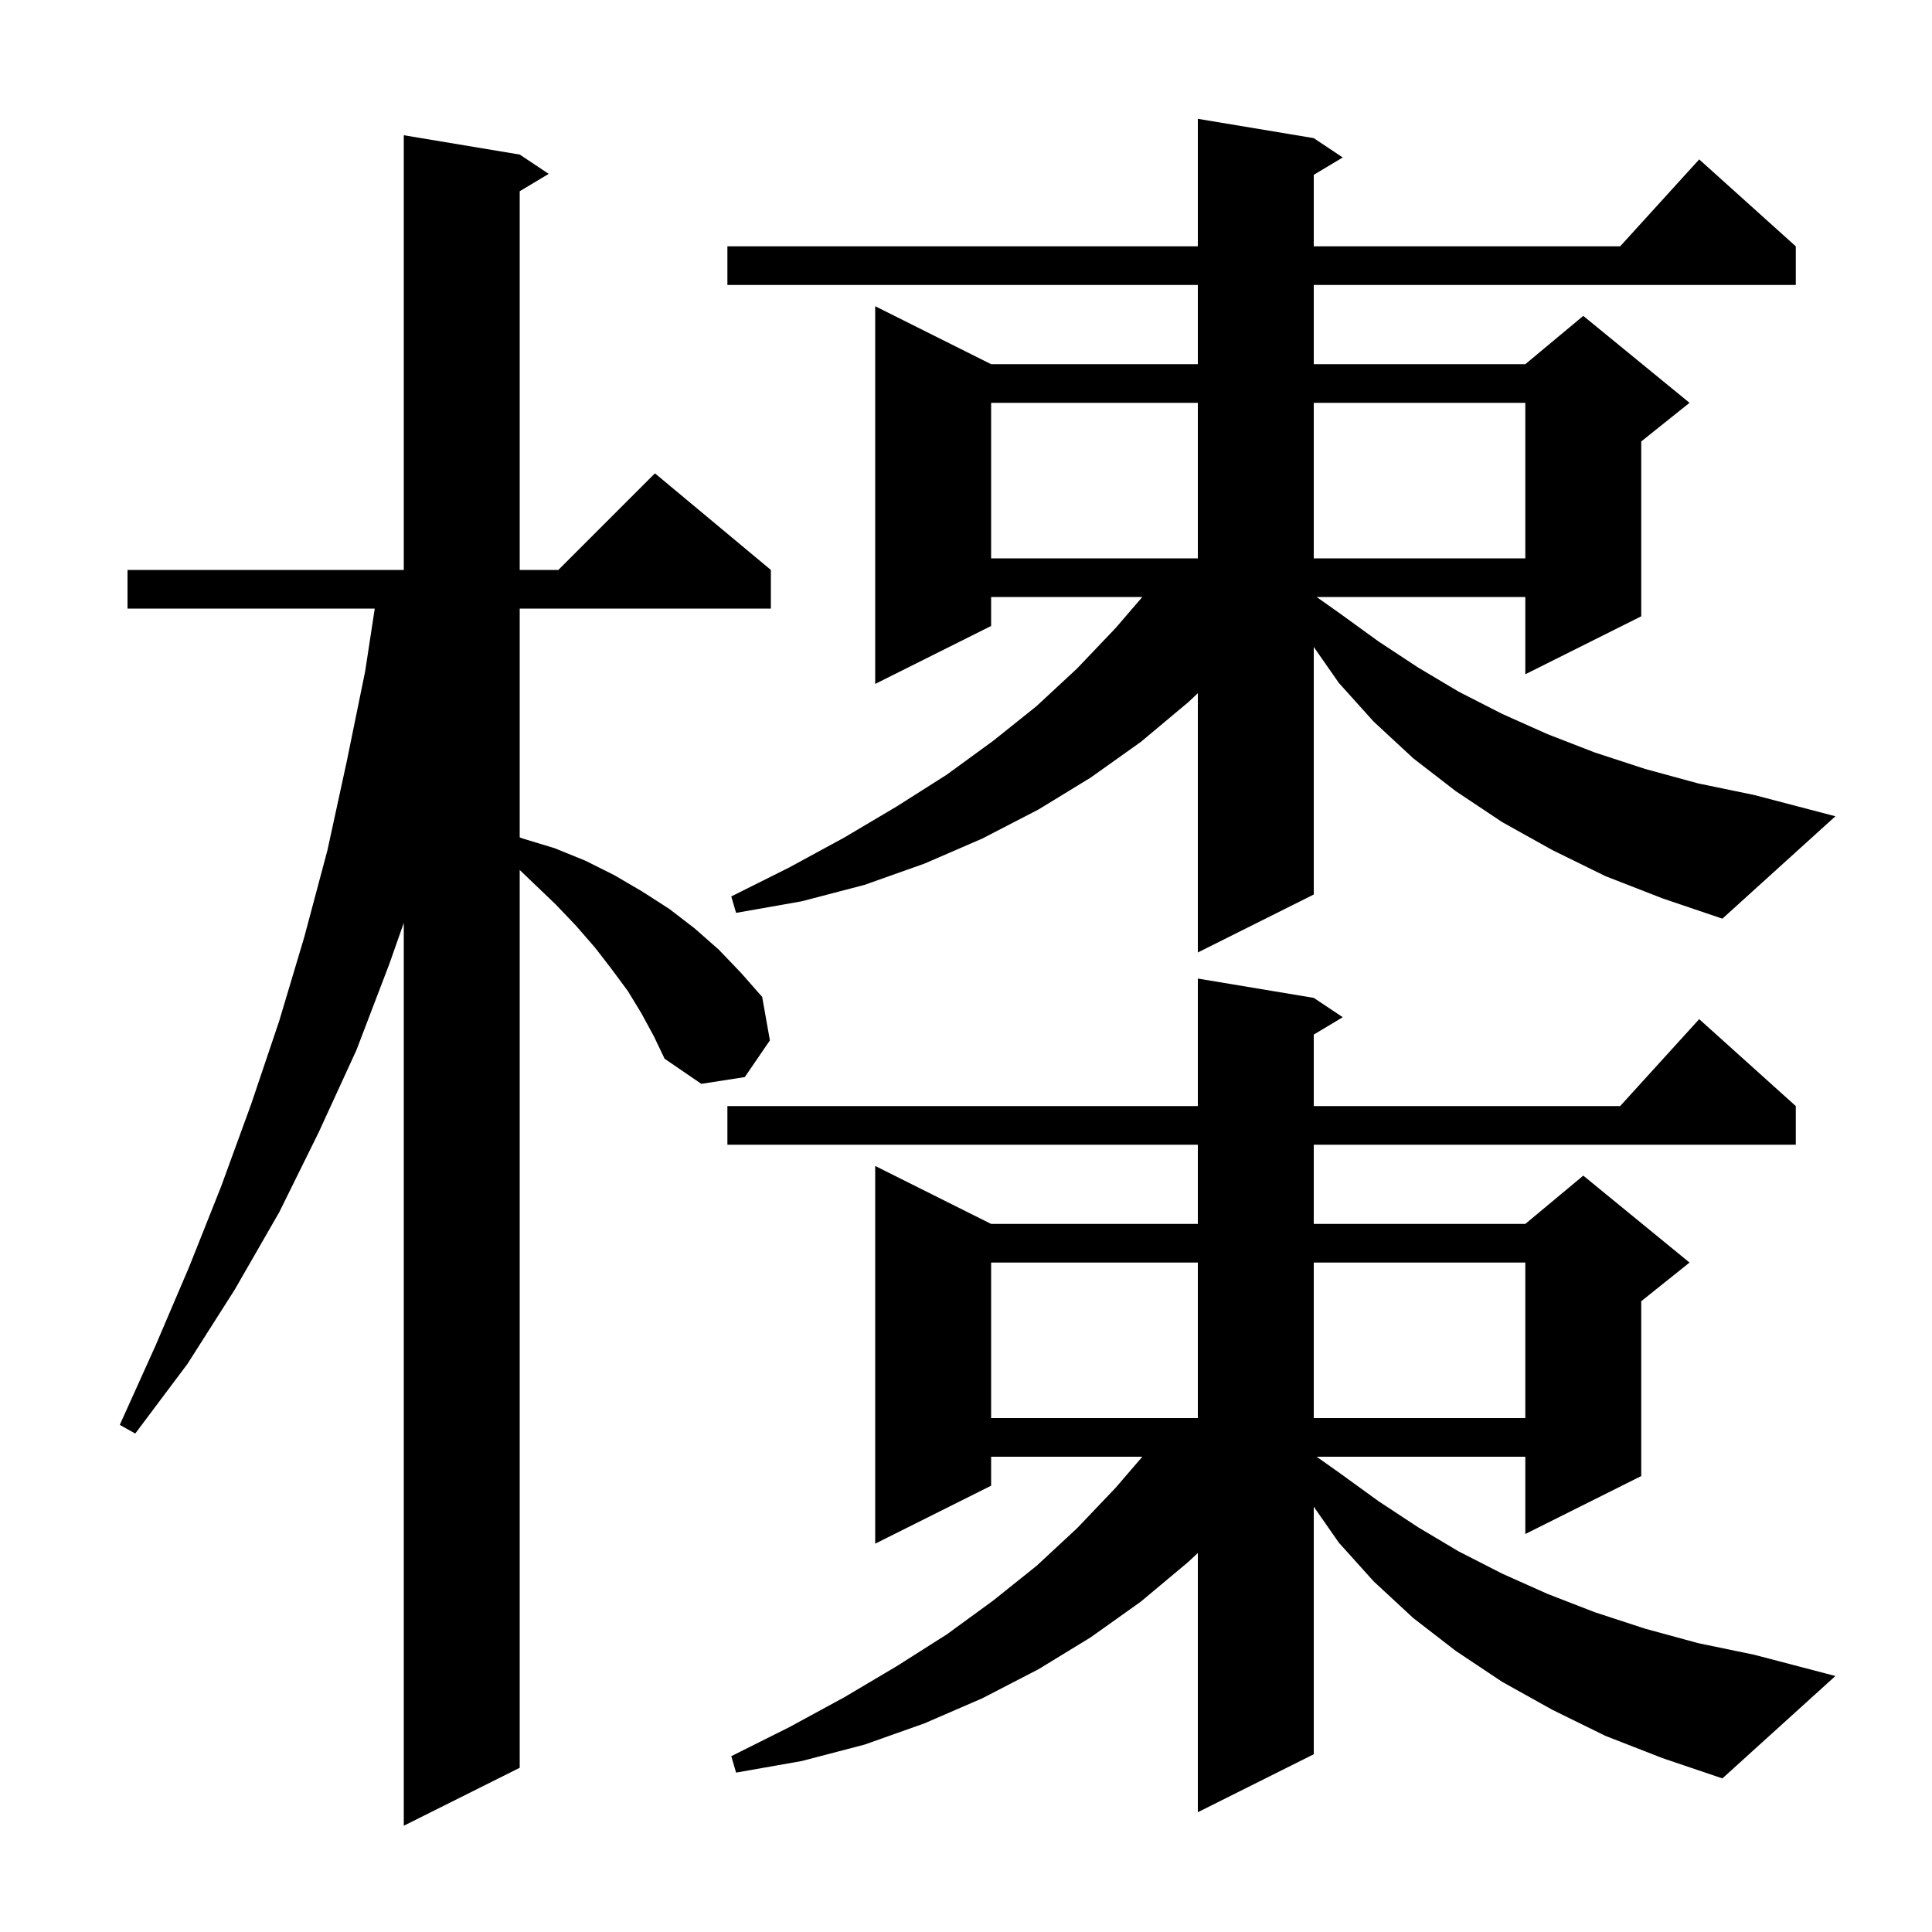 <svg xmlns="http://www.w3.org/2000/svg" xmlns:xlink="http://www.w3.org/1999/xlink" version="1.1" baseProfile="full" viewBox="0 0 200 200" width="200" height="200"><g fill="currentColor"><path d="M 66.4 104.9 L 65.0 102.6 L 63.3 100.3 L 61.6 98.1 L 59.6 95.8 L 57.5 93.6 L 55.2 91.4 L 53.8 90.058 L 53.8 183.0 L 41.8 189.0 L 41.8 95.534 L 40.3 99.8 L 36.9 108.7 L 33.0 117.2 L 28.9 125.5 L 24.3 133.5 L 19.4 141.2 L 14.0 148.4 L 12.4 147.5 L 16.1 139.3 L 19.6 131.1 L 22.9 122.8 L 26.0 114.3 L 28.9 105.7 L 31.5 97.0 L 33.9 88.0 L 35.9 78.8 L 37.8 69.5 L 38.794 63.0 L 13.2 63.0 L 13.2 59.0 L 41.8 59.0 L 41.8 14.0 L 53.8 16.0 L 56.8 18.0 L 53.8 19.8 L 53.8 59.0 L 57.8 59.0 L 67.8 49.0 L 79.8 59.0 L 79.8 63.0 L 53.8 63.0 L 53.8 86.691 L 54.1 86.8 L 57.4 87.8 L 60.6 89.1 L 63.6 90.6 L 66.5 92.3 L 69.3 94.1 L 71.9 96.1 L 74.4 98.3 L 76.7 100.7 L 78.9 103.2 L 79.7 107.7 L 77.1 111.5 L 72.6 112.2 L 68.8 109.6 L 67.7 107.3 Z M 166.2 179.7 L 160.7 177.0 L 155.5 174.1 L 150.7 170.9 L 146.3 167.5 L 142.2 163.7 L 138.6 159.7 L 136.0 155.973 L 136.0 181.6 L 124.0 187.6 L 124.0 160.764 L 123.0 161.7 L 118.1 165.8 L 112.9 169.5 L 107.5 172.8 L 101.7 175.8 L 95.7 178.4 L 89.5 180.6 L 83.0 182.3 L 76.2 183.5 L 75.7 181.8 L 81.7 178.8 L 87.4 175.7 L 92.8 172.5 L 98.0 169.2 L 102.8 165.7 L 107.3 162.1 L 111.5 158.2 L 115.5 154.0 L 118.253 150.8 L 102.6 150.8 L 102.6 153.8 L 90.6 159.8 L 90.6 120.7 L 102.6 126.7 L 124.0 126.7 L 124.0 118.5 L 75.3 118.5 L 75.3 114.5 L 124.0 114.5 L 124.0 101.3 L 136.0 103.3 L 139.0 105.3 L 136.0 107.1 L 136.0 114.5 L 167.718 114.5 L 175.9 105.5 L 185.9 114.5 L 185.9 118.5 L 136.0 118.5 L 136.0 126.7 L 157.9 126.7 L 163.9 121.7 L 174.9 130.7 L 169.9 134.7 L 169.9 152.8 L 157.9 158.8 L 157.9 150.8 L 136.297 150.8 L 138.7 152.5 L 142.7 155.4 L 146.8 158.1 L 151.0 160.6 L 155.5 162.9 L 160.2 165.0 L 165.1 166.9 L 170.3 168.6 L 175.8 170.1 L 181.6 171.3 L 190.0 173.5 L 178.3 184.1 L 172.1 182.0 Z M 102.6 130.7 L 102.6 146.8 L 124.0 146.8 L 124.0 130.7 Z M 136.0 130.7 L 136.0 146.8 L 157.9 146.8 L 157.9 130.7 Z M 166.2 90.7 L 160.7 88.0 L 155.5 85.1 L 150.7 81.9 L 146.3 78.5 L 142.2 74.7 L 138.6 70.7 L 136.0 66.973 L 136.0 92.6 L 124.0 98.6 L 124.0 71.764 L 123.0 72.7 L 118.1 76.8 L 112.9 80.5 L 107.5 83.8 L 101.7 86.8 L 95.7 89.4 L 89.5 91.6 L 83.0 93.3 L 76.2 94.5 L 75.7 92.8 L 81.7 89.8 L 87.4 86.7 L 92.8 83.5 L 98.0 80.2 L 102.8 76.7 L 107.3 73.1 L 111.5 69.2 L 115.5 65.0 L 118.253 61.8 L 102.6 61.8 L 102.6 64.8 L 90.6 70.8 L 90.6 31.7 L 102.6 37.7 L 124.0 37.7 L 124.0 29.5 L 75.3 29.5 L 75.3 25.5 L 124.0 25.5 L 124.0 12.3 L 136.0 14.3 L 139.0 16.3 L 136.0 18.1 L 136.0 25.5 L 167.718 25.5 L 175.9 16.5 L 185.9 25.5 L 185.9 29.5 L 136.0 29.5 L 136.0 37.7 L 157.9 37.7 L 163.9 32.7 L 174.9 41.7 L 169.9 45.7 L 169.9 63.8 L 157.9 69.8 L 157.9 61.8 L 136.297 61.8 L 138.7 63.5 L 142.7 66.4 L 146.8 69.1 L 151.0 71.6 L 155.5 73.9 L 160.2 76.0 L 165.1 77.9 L 170.3 79.6 L 175.8 81.1 L 181.6 82.3 L 190.0 84.5 L 178.3 95.1 L 172.1 93.0 Z M 102.6 41.7 L 102.6 57.8 L 124.0 57.8 L 124.0 41.7 Z M 136.0 41.7 L 136.0 57.8 L 157.9 57.8 L 157.9 41.7 Z "/></g></svg>